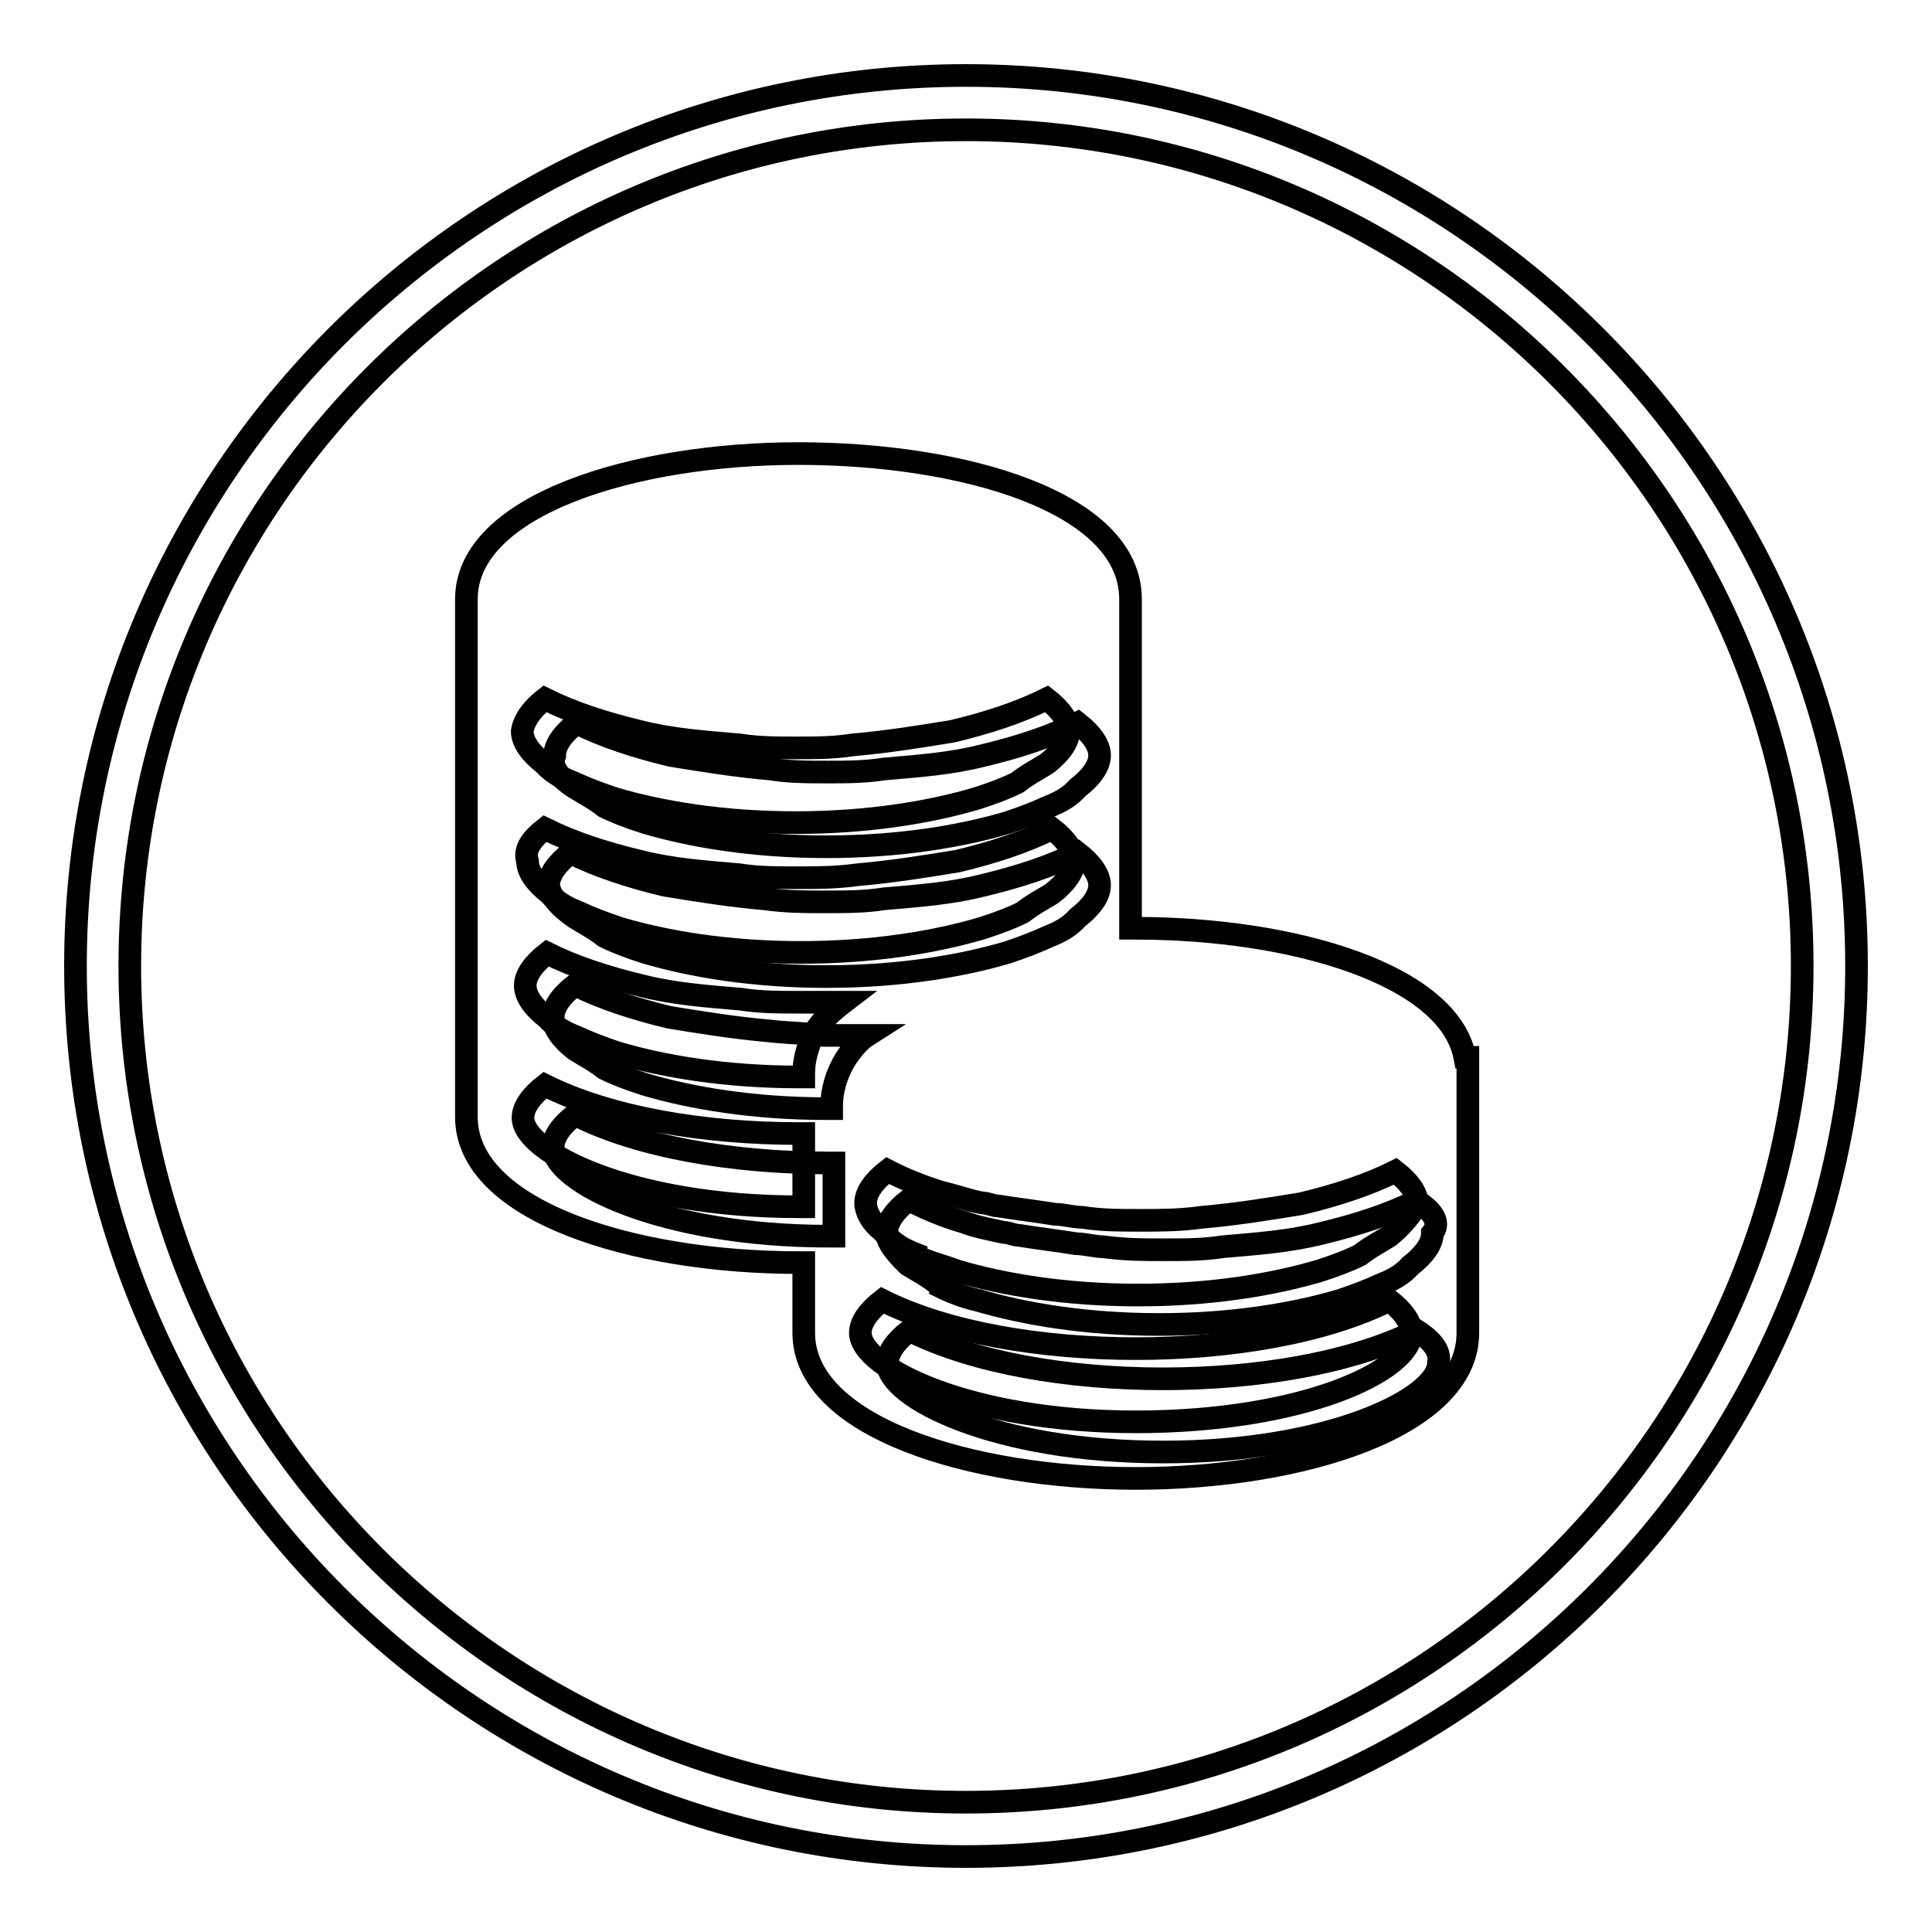 <?xml version="1.0" encoding="utf-8"?>
<!-- Svg Vector Icons : http://www.onlinewebfonts.com/icon -->
<!DOCTYPE svg PUBLIC "-//W3C//DTD SVG 1.1//EN" "http://www.w3.org/Graphics/SVG/1.1/DTD/svg11.dtd">
<svg version="1.1" xmlns="http://www.w3.org/2000/svg" xmlns:xlink="http://www.w3.org/1999/xlink" x="0px" y="0px" viewBox="0 0 256 256" enable-background="new 0 0 256 256" xml:space="preserve">
<g><g><path stroke-width="3" fill-opacity="0" stroke="#000000"  d="M101.9,136.6c-4.6-0.4-8.9-1.1-13.2-1.8c-4.6-1.1-8.9-2.5-12.5-4.3c-1.8,1.4-2.9,2.9-2.9,4.3s1.1,2.9,2.9,4.3c1.1,0.7,2.5,1.4,3.9,2.5c1.4,0.7,3.2,1.4,5.4,2.1c6.1,1.8,14.3,3.2,24,3.2c0.4,0,0.7,0,0.7,0v-0.4l0,0c0-2.1,0.7-4.3,1.8-6.1c0.7-1.1,1.8-2.5,2.9-3.2c-1.8,0-3.9,0-5.7,0C106.9,136.9,104.4,136.9,101.9,136.6z"/><path stroke-width="3" fill-opacity="0" stroke="#000000"  d="M187.7,176.3c-8.6,4.3-21.1,6.4-33.6,6.4c-12.5,0-25-2.1-33.6-6.4c-1.8,1.4-2.9,2.9-2.9,4.3c0,4.6,14.3,11.8,36.5,11.8c22.2,0,36.5-7.2,36.5-11.8C190.9,179.1,189.9,177.7,187.7,176.3z"/><path stroke-width="3" fill-opacity="0" stroke="#000000"  d="M76.2,147.7c-1.8,1.4-2.9,2.9-2.9,4.3c0,4.6,14.3,11.8,36.5,11.8c0.4,0,0.7,0,0.7,0v-0.4v-9.3c-0.4,0-0.7,0-0.7,0C97.2,154.1,84.7,152,76.2,147.7z"/><path stroke-width="3" fill-opacity="0" stroke="#000000"  d="M76.2,121.6c1.1,0.7,2.5,1.4,3.9,2.5c1.4,0.7,3.2,1.4,5.4,2.1c6.1,1.8,14.3,3.2,24,3.2s17.9-1.4,24-3.2c2.1-0.7,3.9-1.4,5.4-2.1c1.8-0.7,2.9-1.4,3.9-2.5c1.8-1.4,2.9-2.9,2.9-4.3c0-1.4-1.1-2.9-2.9-4.3c-3.6,1.8-7.9,3.2-12.5,4.3c-4.3,1.1-8.6,1.4-13.2,1.8c-2.5,0.4-5,0.4-7.9,0.4c-2.5,0-5,0-7.9-0.4c-4.6-0.4-8.9-1.1-13.2-1.8c-4.6-1.1-8.9-2.5-12.5-4.3c-1.8,1.4-2.9,2.9-2.9,4.3C72.9,118.7,74,120.1,76.2,121.6z"/><path stroke-width="3" fill-opacity="0" stroke="#000000"  d="M76.2,104.4c1.1,0.7,2.5,1.4,3.9,2.5c1.4,0.7,3.2,1.4,5.4,2.1c6.1,1.8,14.3,3.2,24,3.2s17.9-1.4,24-3.2c2.1-0.7,3.9-1.4,5.4-2.1c1.8-0.7,2.9-1.4,3.9-2.5c1.8-1.4,2.9-2.9,2.9-4.3s-1.1-2.9-2.9-4.3c-3.6,1.8-7.9,3.2-12.5,4.3c-4.3,1.1-8.6,1.4-13.2,1.8c-2.5,0.4-5,0.4-7.5,0.4c-2.5,0-5,0-7.5-0.4c-4.6-0.4-8.9-1.1-13.2-1.8c-4.6-1.1-8.9-2.5-12.5-4.3c-1.8,1.4-2.9,2.9-2.9,4.3C72.9,101.5,74,103,76.2,104.4z"/><path stroke-width="3" fill-opacity="0" stroke="#000000"  d="M187.7,159.1c-3.6,1.8-7.9,3.2-12.5,4.3c-4.3,1.1-8.6,1.4-13.2,1.8c-2.5,0.4-5,0.4-7.9,0.4c-2.5,0-5,0-7.9-0.4c-1.1,0-2.5-0.4-3.6-0.4c-2.5-0.4-5-0.7-7.5-1.1c-0.7,0-1.4-0.4-2.1-0.4c-1.8-0.4-3.6-0.7-5.4-1.4c-2.5-0.7-5-1.8-7.2-2.9c-1.8,1.4-2.9,2.9-2.9,4.3l0,0c0,1.1,0.7,2.1,2.1,3.6c0.4,0.4,0.4,0.4,0.7,0.7c1.1,0.7,2.5,1.4,3.9,2.5c0,0,0.4,0,0.4,0.4c1.4,0.7,3.2,1.4,5,1.8c6.1,1.8,14.3,3.2,24,3.2c9.7,0,17.9-1.4,24-3.2c2.1-0.7,3.9-1.4,5.4-2.1c1.8-0.7,2.9-1.4,3.9-2.5c1.8-1.4,2.9-2.9,2.9-4.3C190.9,162,189.9,160.5,187.7,159.1z"/><path stroke-width="3" fill-opacity="0" stroke="#000000"  d="M150.5,123c-0.4,0-0.7,0-0.7,0v-9.3V96.5V79.4c0-12.9-22.2-19.3-44-19.3s-44,6.8-44,19.3v17.2v17.2v17.2V148c0,12.5,22.2,19.3,44,19.3c0.4,0,0.7,0,0.7,0v9.3c0,12.5,22.2,19.3,44,19.3c21.8,0,44-6.8,44-19.3v-17.2v-17.2v-2.1h-0.4C192,129.1,171.3,123,150.5,123z M72.2,92.6c3.6,1.8,7.9,3.2,12.5,4.3C89,98,93.3,98.3,98,98.7c2.5,0.4,5,0.4,7.5,0.4c2.5,0,5,0,7.5-0.4c4.6-0.4,8.9-1.1,13.2-1.8c4.6-1.1,8.9-2.5,12.5-4.3c1.8,1.4,2.9,2.9,2.9,4.3c0,1.4-1.1,2.9-2.9,4.3c-1.1,0.7-2.5,1.4-3.9,2.5c-1.4,0.7-3.2,1.4-5.4,2.1c-6.1,1.8-14.3,3.2-24,3.2c-9.7,0-17.9-1.4-24-3.2c-2.1-0.7-3.9-1.4-5.4-2.1c-1.8-0.7-2.9-1.4-3.9-2.5c-1.8-1.4-2.9-2.9-2.9-4.3C69.4,95.5,70.4,94,72.2,92.6z M72.2,109.8c3.6,1.8,7.9,3.2,12.5,4.3c4.3,1.1,8.6,1.4,13.2,1.8c2.5,0.4,5,0.4,7.9,0.4c2.5,0,5,0,7.9-0.4c4.6-0.4,8.9-1.1,13.2-1.8c4.6-1.1,8.9-2.5,12.5-4.3c1.8,1.4,2.9,2.9,2.9,4.3s-1.1,2.9-2.9,4.3c-1.1,0.7-2.5,1.4-3.9,2.5c-1.4,0.7-3.2,1.4-5.4,2.1c-6.1,1.8-14.3,3.2-24,3.2s-17.9-1.4-24-3.2c-2.1-0.7-3.9-1.4-5.4-2.1c-1.8-0.7-2.9-1.4-3.9-2.5c-1.8-1.4-2.9-2.9-2.9-4.3C69.4,112.6,70.4,111.2,72.2,109.8z M106.5,159.5v0.4c-0.4,0-0.7,0-0.7,0c-22.2,0-36.5-7.2-36.5-11.8c0-1.4,1.1-2.9,2.9-4.3c8.6,4.3,21.1,6.4,33.6,6.4c0.4,0,0.7,0,0.7,0V159.5z M108.3,136.2c-1.1,1.8-1.8,3.9-1.8,6.1l0,0v0.4c-0.4,0-0.7,0-0.7,0c-9.7,0-17.9-1.4-24-3.2c-2.1-0.7-3.9-1.4-5.4-2.1c-1.8-0.7-2.9-1.4-3.9-2.5c-1.8-1.4-2.9-2.9-2.9-4.3s1.1-2.9,2.9-4.3c3.6,1.8,7.9,3.2,12.5,4.3c4.3,1.1,8.6,1.4,13.2,1.8c2.5,0.4,5,0.4,7.9,0.4c1.8,0,3.9,0,5.7,0C110.1,134.1,109,135.2,108.3,136.2z M150.5,188.4c-22.2,0-36.5-7.2-36.5-11.8c0-1.4,1.1-2.9,2.9-4.3c8.6,4.3,21.1,6.4,33.6,6.4c12.5,0,25-2.1,33.6-6.4c1.8,1.4,2.9,2.9,2.9,4.3C187,181.6,172.7,188.4,150.5,188.4z M184.1,163.8c-1.1,0.7-2.5,1.4-3.9,2.5c-1.4,0.7-3.2,1.4-5.4,2.1c-6.1,1.8-14.3,3.2-24,3.2s-17.9-1.4-24-3.2c-1.8-0.7-3.6-1.1-5-1.8c0,0-0.4,0-0.4-0.4c-1.8-0.7-2.9-1.4-3.9-2.5c-0.4-0.4-0.4-0.4-0.7-0.7c-1.4-1.1-2.1-2.5-2.1-3.6l0,0c0-1.4,1.1-2.9,2.9-4.3c2.1,1.1,4.6,2.1,7.2,2.9c1.8,0.4,3.6,1.1,5.4,1.4c0.7,0,1.4,0.4,2.1,0.4c2.5,0.4,5,0.7,7.5,1.1c1.1,0,2.5,0.4,3.6,0.4c2.5,0.4,5,0.4,7.9,0.4c2.5,0,5,0,7.9-0.4c4.6-0.4,8.9-1.1,13.2-1.8c4.6-1.1,8.9-2.5,12.5-4.3c1.8,1.4,2.9,2.9,2.9,4.3C187,160.9,185.9,162.3,184.1,163.8z"/><path stroke-width="3" fill-opacity="0" stroke="#000000"  d="M128,10C62.9,10,10,62.9,10,128c0,65.1,52.9,118,118,118c65.1,0,118-52.9,118-118C246,62.9,193.1,10,128,10z M128,238.8c-61.1,0-110.8-49.7-110.8-110.8C17.2,66.9,66.9,17.2,128,17.2c61.1,0,110.8,49.7,110.8,110.8C238.8,189.1,189.1,238.8,128,238.8z"/></g></g>
</svg>